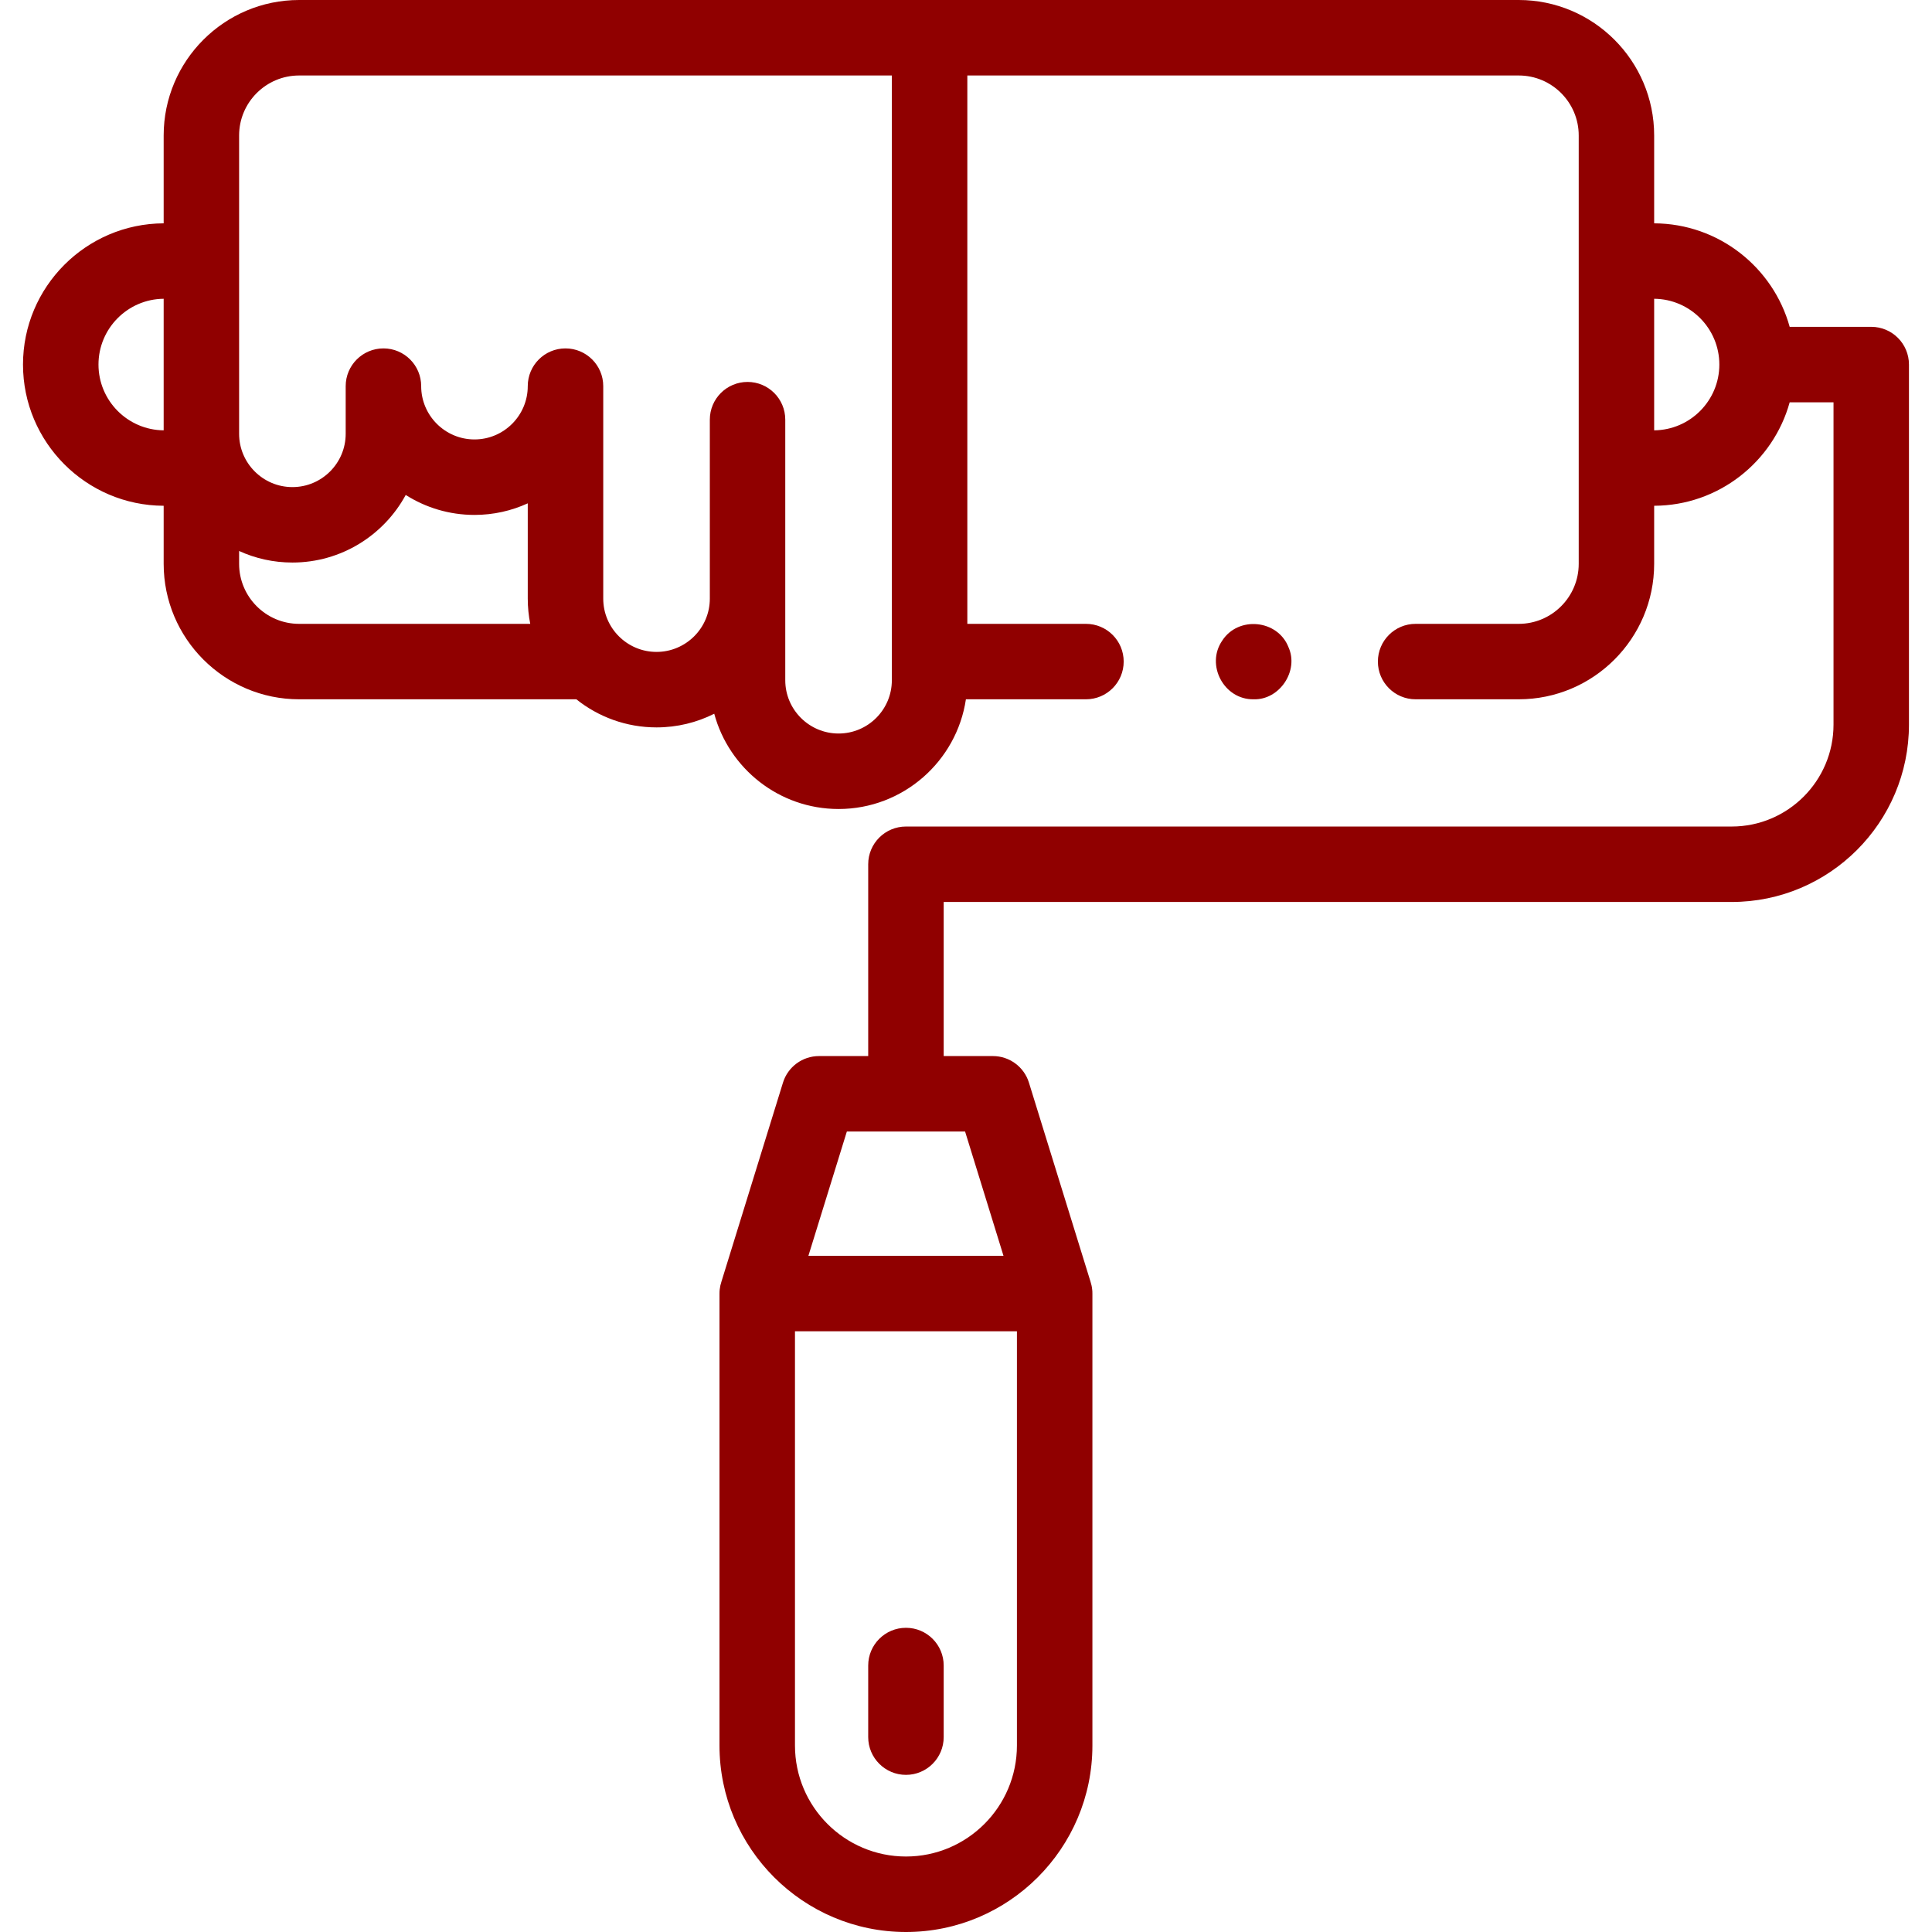 <svg width="42" height="42" viewBox="0 0 42 42" fill="none" xmlns="http://www.w3.org/2000/svg">
<g clip-path="url(#clip0)">
<path d="M40.679 7.105H38.906C38.548 5.813 37.364 4.861 35.96 4.855V2.945C35.96 1.321 34.639 0 33.015 0H6.503C4.879 0 3.558 1.321 3.558 2.945V4.855C1.871 4.862 0.5 6.236 0.5 7.925C0.5 9.614 1.871 10.989 3.558 10.995V12.257C3.558 13.881 4.879 15.202 6.503 15.202H12.51C12.516 15.202 12.522 15.202 12.529 15.202C13.007 15.584 13.614 15.813 14.272 15.813C14.723 15.813 15.149 15.706 15.527 15.516C15.848 16.707 16.938 17.587 18.23 17.587C19.632 17.587 20.797 16.55 20.998 15.202H23.608C24.061 15.202 24.428 14.835 24.428 14.382C24.428 13.929 24.061 13.562 23.608 13.562H21.029V1.641H33.016C33.735 1.641 34.32 2.226 34.32 2.945V12.257C34.32 12.976 33.735 13.562 33.016 13.562H30.774C30.321 13.562 29.954 13.929 29.954 14.382C29.954 14.835 30.321 15.202 30.774 15.202H33.016C34.639 15.202 35.96 13.881 35.96 12.257V10.995C37.364 10.99 38.548 10.038 38.906 8.746H39.859V15.753C39.859 16.974 38.866 17.968 37.645 17.968H19.695C19.242 17.968 18.874 18.335 18.874 18.788V22.958H17.805C17.445 22.958 17.127 23.192 17.021 23.536L15.683 27.863C15.665 27.916 15.653 27.972 15.646 28.03C15.646 28.031 15.646 28.032 15.646 28.032C15.646 28.035 15.645 28.038 15.645 28.041C15.645 28.046 15.644 28.051 15.644 28.056C15.644 28.058 15.644 28.059 15.643 28.06C15.643 28.066 15.643 28.072 15.642 28.078V28.079C15.642 28.095 15.641 28.111 15.641 28.128V37.946C15.641 40.181 17.46 42 19.695 42C21.93 42 23.748 40.181 23.748 37.946V28.128C23.748 28.111 23.748 28.095 23.747 28.079C23.747 28.079 23.747 28.078 23.747 28.078C23.747 28.072 23.746 28.066 23.746 28.06C23.746 28.059 23.745 28.058 23.745 28.056C23.745 28.051 23.745 28.046 23.744 28.041C23.744 28.038 23.744 28.035 23.743 28.032C23.743 28.032 23.743 28.031 23.743 28.03C23.737 27.972 23.724 27.916 23.707 27.863L22.368 23.535C22.262 23.192 21.944 22.958 21.585 22.958H20.515V19.608H37.645C39.77 19.608 41.499 17.879 41.499 15.753V7.925C41.499 7.472 41.132 7.105 40.679 7.105ZM2.141 7.925C2.141 7.141 2.775 6.502 3.558 6.495V9.355C2.775 9.348 2.141 8.709 2.141 7.925ZM5.198 12.257V11.978C5.552 12.14 5.944 12.229 6.357 12.229C7.419 12.229 8.346 11.634 8.82 10.76C9.252 11.034 9.765 11.194 10.315 11.194C10.727 11.194 11.12 11.104 11.473 10.942V13.014C11.473 13.201 11.492 13.384 11.527 13.562H6.503C5.783 13.562 5.198 12.976 5.198 12.257ZM19.388 14.788C19.388 15.427 18.869 15.946 18.23 15.946C17.591 15.946 17.071 15.427 17.071 14.788V9.123C17.071 8.67 16.704 8.303 16.251 8.303C15.798 8.303 15.431 8.67 15.431 9.123V13.014C15.431 13.652 14.911 14.172 14.272 14.172C13.633 14.172 13.114 13.652 13.114 13.014V8.394C13.114 7.941 12.746 7.574 12.293 7.574C11.84 7.574 11.473 7.941 11.473 8.394C11.473 9.033 10.953 9.553 10.315 9.553C9.676 9.553 9.156 9.033 9.156 8.394C9.156 7.941 8.789 7.574 8.336 7.574C7.883 7.574 7.515 7.941 7.515 8.394V9.43C7.515 10.069 6.996 10.589 6.357 10.589C5.718 10.589 5.198 10.069 5.198 9.43V2.945C5.198 2.226 5.783 1.641 6.503 1.641H19.388V14.788ZM35.96 9.355V6.495C36.743 6.502 37.377 7.141 37.377 7.925C37.377 8.709 36.743 9.348 35.96 9.355ZM22.107 37.946C22.107 39.277 21.025 40.359 19.695 40.359C18.364 40.359 17.282 39.277 17.282 37.946V28.941H22.107V37.946ZM21.815 27.3H17.574L18.41 24.598H20.98L21.815 27.3Z" fill="#900000"/>
<path d="M27.252 15.202C26.608 15.213 26.206 14.456 26.57 13.927C26.918 13.386 27.775 13.469 28.01 14.068C28.243 14.583 27.817 15.22 27.252 15.202Z" fill="#900000"/>
<path d="M19.695 38.584C19.242 38.584 18.874 38.216 18.874 37.763V36.207C18.874 35.754 19.242 35.387 19.695 35.387C20.148 35.387 20.515 35.754 20.515 36.207V37.763C20.515 38.216 20.148 38.584 19.695 38.584Z" fill="#900000"/>
</g>
<defs>
<clipPath id="clip0">
<rect width="42" height="42" fill="white"/>
</clipPath>
</defs>
</svg>
